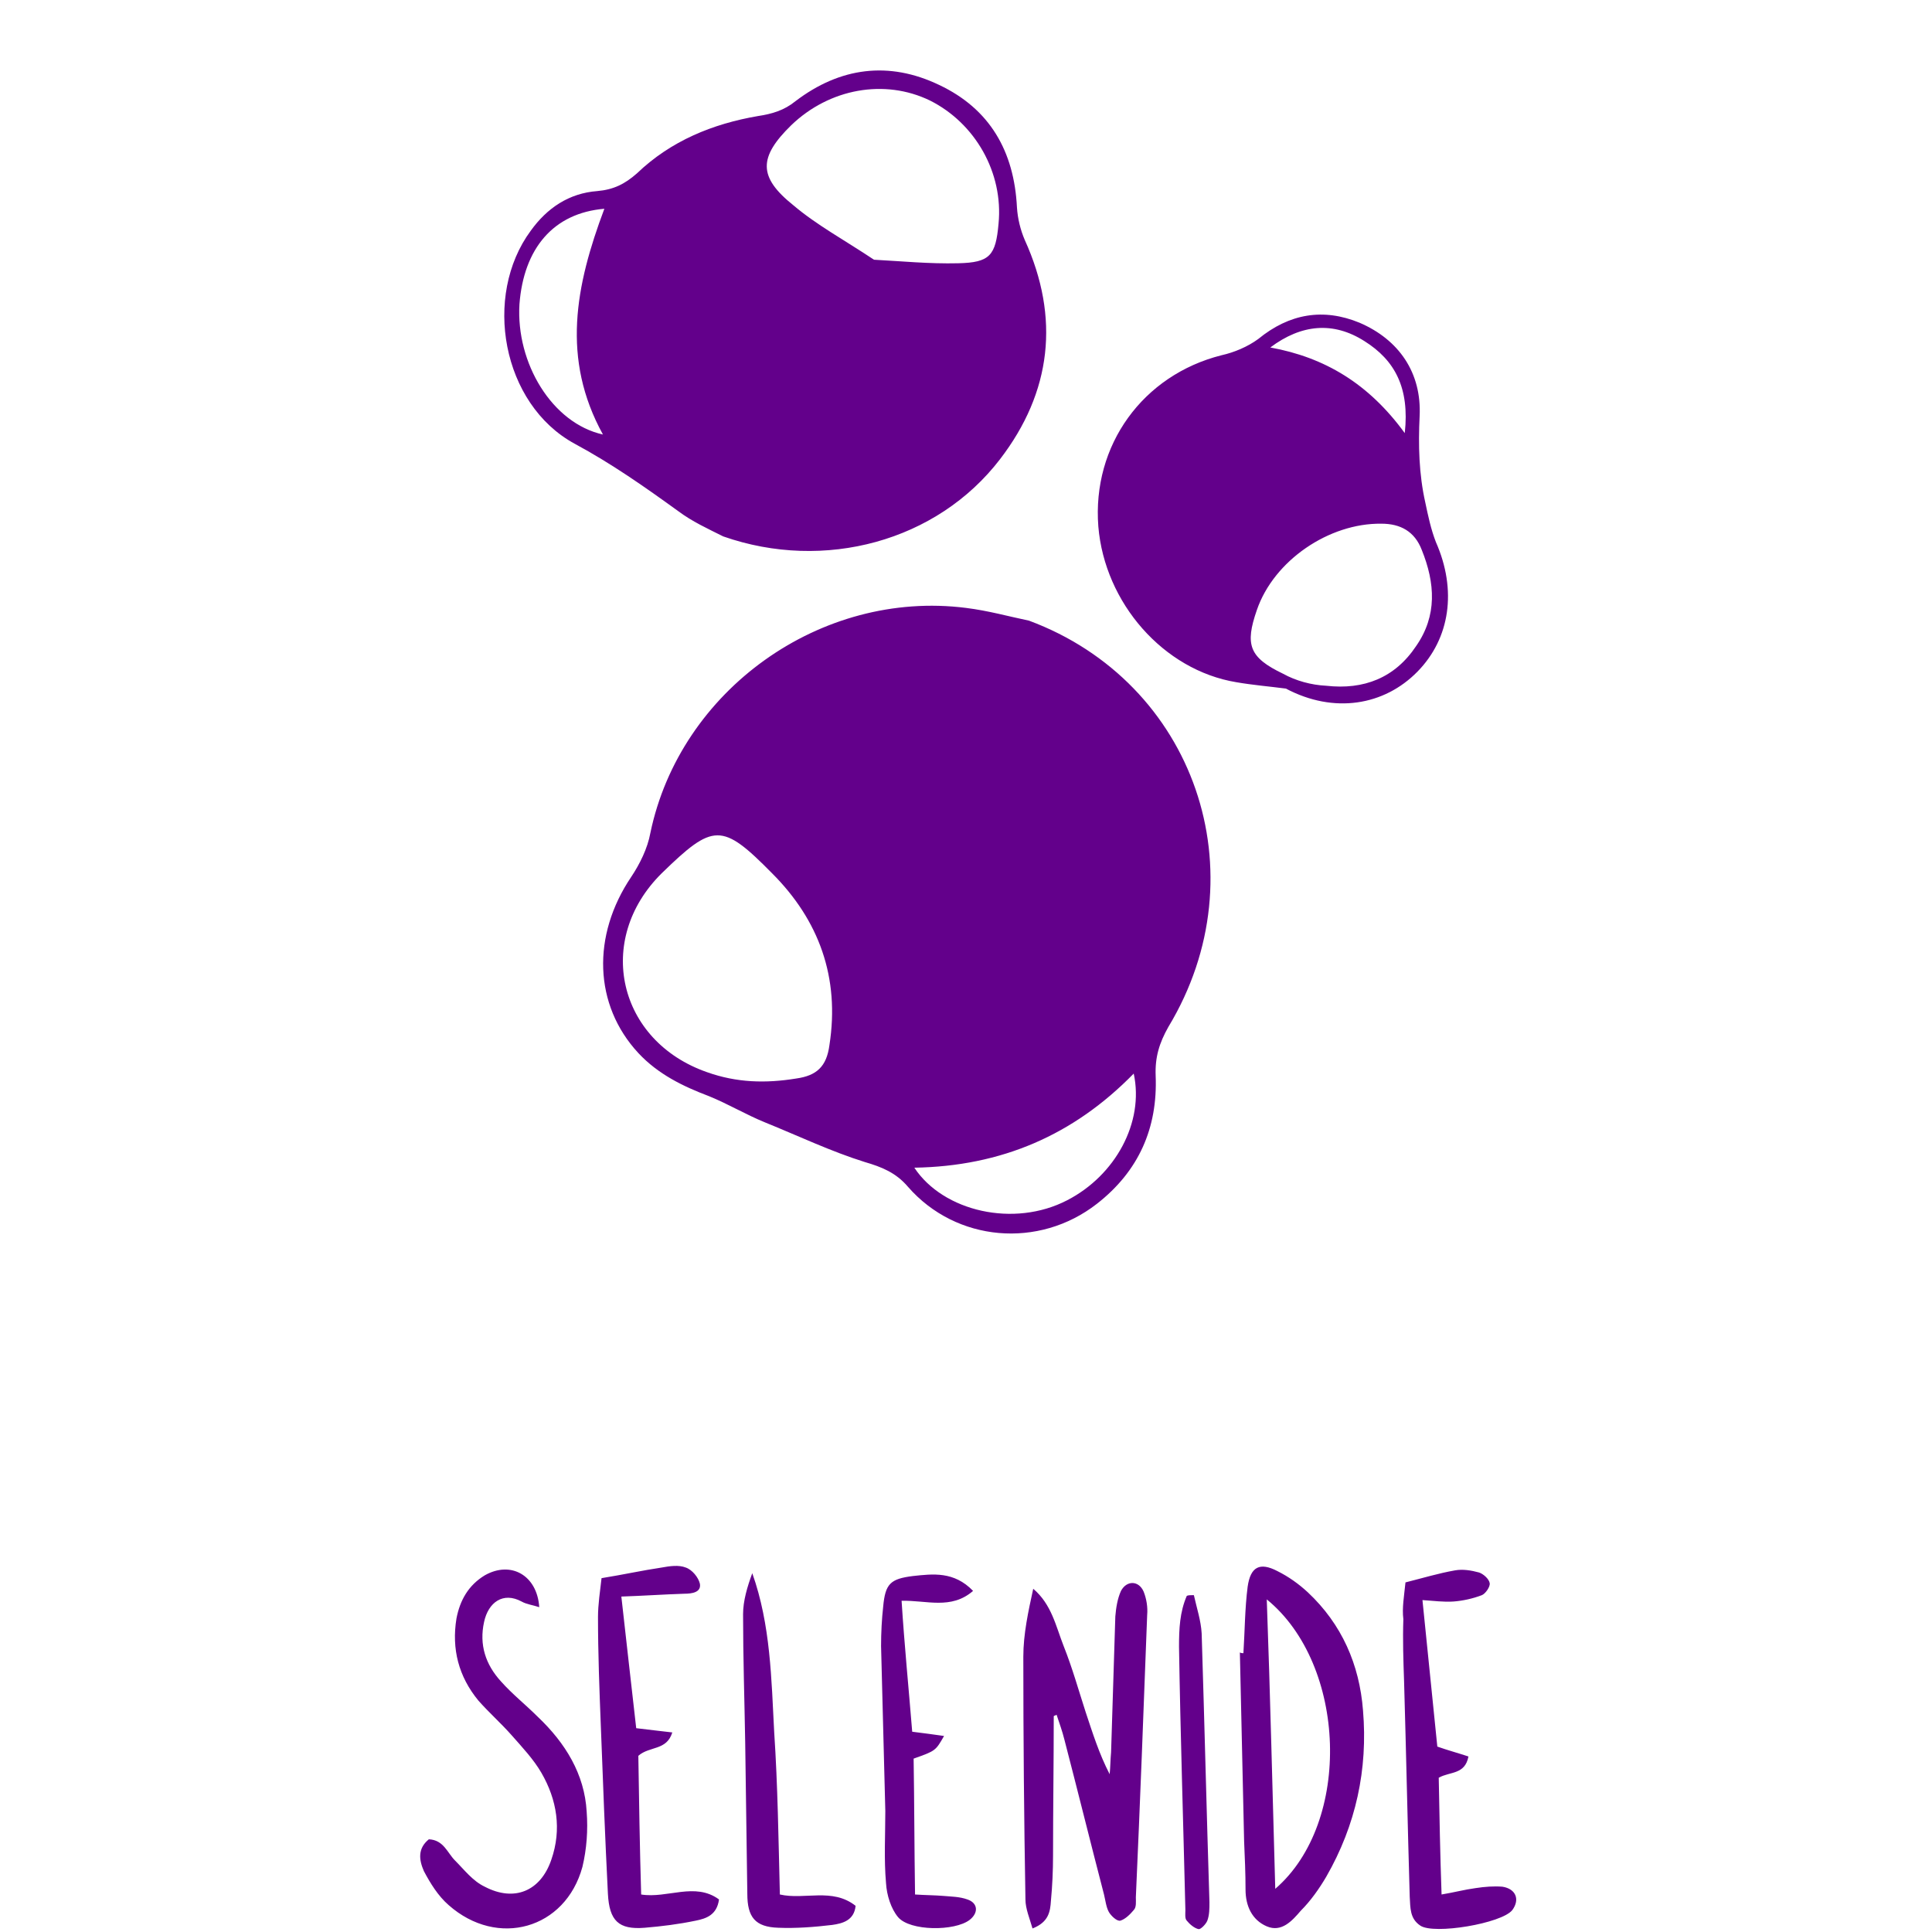 <svg xmlns="http://www.w3.org/2000/svg" viewBox="0 0 273 273"><path d="M145.4 87.7c23.4 8.7 32.8 35.7 19.7 57.4-1.3 2.3-1.9 4.3-1.8 6.9.3 7.4-2.4 13.5-8.3 18.1-8.2 6.4-19.9 5.4-26.7-2.4-1.7-2-3.7-2.8-6.1-3.5-4.8-1.5-9.4-3.7-14.1-5.6-2.7-1.1-5.2-2.6-7.9-3.7-3.7-1.4-7.2-3.1-10-6.1-6.3-6.8-6.6-16.6-1-24.9 1.2-1.8 2.3-4 2.7-6.2 4.2-20.2 24.1-34.4 44.6-31.8 3.2.4 6 1.2 8.9 1.8zm-45.5 63.8c4.2 1.5 8.3 1.6 12.6.9 2.9-.4 4.3-1.7 4.7-4.7 1.5-9.6-1.5-17.7-8.1-24.3-7.1-7.2-8.3-7.1-15.6 0-9.5 9.4-6.2 23.7 6.4 28.1zm29.3 13.5c4.1 6.2 14.1 8.5 21.6 4.6 6.8-3.5 10.9-11 9.4-17.9-8.5 8.7-18.7 13.1-31 13.3zm-27-89.2c-2.2-1.1-4.4-2.1-6.4-3.6-4.7-3.4-9.4-6.7-14.6-9.5-10.3-5.6-13-20.9-6.2-30.1 2.3-3.2 5.4-5.3 9.4-5.6 2.3-.2 3.9-1 5.6-2.5 4.8-4.6 10.7-7 17.1-8.1 2-.3 3.7-.8 5.3-2.1 6.3-4.8 13.2-5.7 20.3-2.3 7.2 3.4 10.6 9.4 11 17.3.1 1.6.5 3.2 1.1 4.6 5 11 3.8 21.5-3.5 31-8.9 11.6-24.8 15.9-39.1 10.9zm21.3-39.1c3.8.2 7.8.6 11.9.5 4.5-.1 5.3-1.1 5.7-5.6.7-7.2-3.3-14.2-9.7-17.4-6.4-3.1-14.2-1.7-19.6 3.5-4.6 4.5-4.7 7.3.3 11.3 3.3 2.8 7.2 4.9 11.4 7.7zm-38.1-7.2c-7.2.6-11.4 5.6-12 13.5-.5 8.3 4.6 16.8 11.8 18.4-5.9-10.7-3.9-21 .2-31.9zm96.3 67.8c-2.3-.3-4.7-.5-7-.9-10.3-1.7-18.6-11.2-19.5-22-.9-11.5 6.3-21.4 17.4-24.2 1.8-.4 3.7-1.2 5.2-2.3 4.4-3.6 9.2-4.4 14.3-2.3 5.6 2.4 8.8 7.1 8.5 13.2-.2 4.1-.1 8.2.8 12.2.4 1.9.8 3.8 1.5 5.6 3 6.8 2 13.6-2.6 18.3-4.7 4.8-11.8 6-18.6 2.4zm-4.1-11.1c-1.7 4.9-1.1 6.7 3.7 9 1.8 1 4 1.6 6.1 1.7 5.3.6 9.7-1.1 12.7-5.6 3-4.3 2.7-8.9.8-13.6-1-2.6-3-3.7-5.7-3.7-7.4-.1-15.2 5.2-17.6 12.2zm1.9-37.1c7.7 1.4 13.9 5.1 19 12.1.7-6.4-1.4-10.3-5.7-13-4.4-2.8-8.9-2.4-13.3.9zm-30.6 193.4c0 6.6-.1 13.2-.1 19.7 0 2.1-.1 4.3-.3 6.4-.1 1.5-.3 3-2.6 3.9-.4-1.4-1-2.8-1-4.1-.2-11.4-.3-22.8-.3-34.3 0-3.2.7-6.4 1.4-9.6 2.6 2.2 3.2 5.3 4.3 8.1 1.2 3 2.1 6.2 3.1 9.3 1 3 1.9 5.9 3.4 8.8.1-1 .1-2 .2-3.1l.6-19.2c.1-1.2.3-2.5.8-3.6.8-1.5 2.5-1.5 3.2.1.4 1 .6 2.2.5 3.3-.5 13.3-1 26.6-1.6 39.9 0 .6.1 1.4-.3 1.8-.5.6-1.2 1.3-1.9 1.5-.5.1-1.3-.7-1.6-1.2-.4-.7-.5-1.7-.7-2.5-1.9-7.3-3.7-14.6-5.6-21.9-.3-1.2-.7-2.3-1.1-3.5-.1.1-.3.1-.4.2zm26.8-8.9c.2-3.1.2-6.3.6-9.4.4-2.8 1.7-3.5 4.2-2.2 1.6.8 3 1.8 4.3 3 4.8 4.5 7.3 10.2 7.8 16.7.7 8.3-1 16.2-5.2 23.5-1 1.7-2.2 3.4-3.6 4.8-1.2 1.4-2.7 3.1-4.8 2.2s-3-2.9-3-5.2c0-2.3-.1-4.5-.2-6.8l-.6-26.7c.2.1.3.1.5.1zm4.5 33.3c10.9-9.4 10.1-31.7-1.2-40.9.5 13.6.8 27 1.2 40.9zm-119.6-7c2.1.1 2.6 1.9 3.7 3 1.3 1.3 2.5 2.9 4.2 3.7 4.2 2.2 7.9.6 9.4-3.8 1.5-4.3.8-8.5-1.4-12.3-1.1-1.9-2.7-3.6-4.2-5.3s-3.2-3.2-4.7-4.9c-2.8-3.4-3.8-7.3-3.1-11.6.5-2.6 1.7-4.7 4-6.1 3.7-2.1 7.4 0 7.7 4.5-.9-.3-1.8-.4-2.5-.8-2.6-1.4-4.7.1-5.3 2.9-.7 3.2.2 6 2.4 8.4 1.6 1.8 3.5 3.3 5.2 5 3.9 3.7 6.6 8.1 6.9 13.4.2 2.6 0 5.3-.6 7.8-2.4 8.8-12 11.5-18.9 5.4-1.5-1.3-2.6-3.1-3.5-4.8-.7-1.6-.9-3.2.7-4.5zm27.2-34.3c.7 6.3 1.4 12.4 2.1 18.6 1.7.2 3.3.4 5.1.6-.8 2.6-3.2 1.9-4.8 3.3.1 6.3.2 12.9.4 19.6 3.7.6 7.6-1.8 11 .7-.3 2.2-1.8 2.7-3.3 3-2.4.5-4.8.8-7.2 1-3.7.3-5-1-5.2-4.8-.4-7.9-.7-15.8-1-23.7-.2-5.1-.4-10.3-.4-15.4 0-1.8.3-3.7.5-5.5 3.1-.5 5.8-1.1 8.5-1.5 1.1-.2 2.4-.4 3.4 0 .9.3 1.8 1.4 2 2.3.2 1.2-1.1 1.4-2.2 1.4-3 .1-5.9.3-8.9.4zm110.8-2c2.4-.6 4.7-1.3 7-1.7 1.1-.2 2.3 0 3.4.3.6.2 1.4.9 1.5 1.5.1.5-.6 1.5-1.1 1.7-1.3.5-2.7.8-4 .9-1.4.1-2.8-.1-4.4-.2.7 6.9 1.4 13.7 2.1 20.7 1.4.5 2.9.9 4.4 1.4-.5 2.6-2.6 2.1-4.2 3 .1 5.4.2 10.8.4 16.5 1.8-.3 3.3-.7 4.8-.9 1.3-.2 2.6-.3 3.8-.2 1.9.3 2.5 1.8 1.4 3.3-1.5 1.9-11.1 3.5-13 2.2-1.5-1-1.4-2.5-1.5-4.1-.3-10.2-.5-20.3-.8-30.5-.1-2.9-.2-5.8-.1-8.7-.2-1.6.1-3.2.3-5.2zm-69.7 21.1c1.7.2 3 .4 4.5.6-1.2 2.1-1.2 2.1-4.3 3.2.1 6.2.1 12.6.2 19.2 1.5.1 2.8.1 4 .2 1.1.1 2.3.1 3.4.5 1.5.5 1.6 1.9.3 2.9-2.1 1.6-8.4 1.6-10.1-.4-1-1.2-1.6-3.1-1.7-4.8-.3-3.4-.1-6.8-.1-10.2l-.6-23.3c0-1.9.1-3.8.3-5.6.3-3.2 1-3.9 4.2-4.3 2.8-.3 5.8-.7 8.5 2.1-3.1 2.7-6.6 1.3-10.1 1.4.4 6.3 1 12.3 1.5 18.5zm-18.7 23c3.5.8 7.4-1 10.7 1.6-.2 2.1-1.9 2.5-3.3 2.7-2.5.3-5.1.5-7.6.4-3.3-.1-4.4-1.5-4.4-4.8l-.3-21.4c-.1-6-.3-12-.3-18.1 0-1.9.6-3.9 1.3-5.8 2.6 7.3 2.7 15 3.1 22.5.5 7.5.6 15.1.8 22.9zm58.5-42.3c.4 1.8 1 3.6 1.1 5.4.4 12.7.7 25.3 1.1 38 0 .9 0 1.8-.3 2.6-.2.5-.9 1.2-1.2 1.2-.6-.1-1.3-.7-1.7-1.2-.3-.3-.2-1-.2-1.5-.3-12.4-.7-24.8-.9-37.2 0-2.5.1-4.9 1.1-7.2.2-.1.6-.1 1-.1z" fill="#63008b"/></svg>